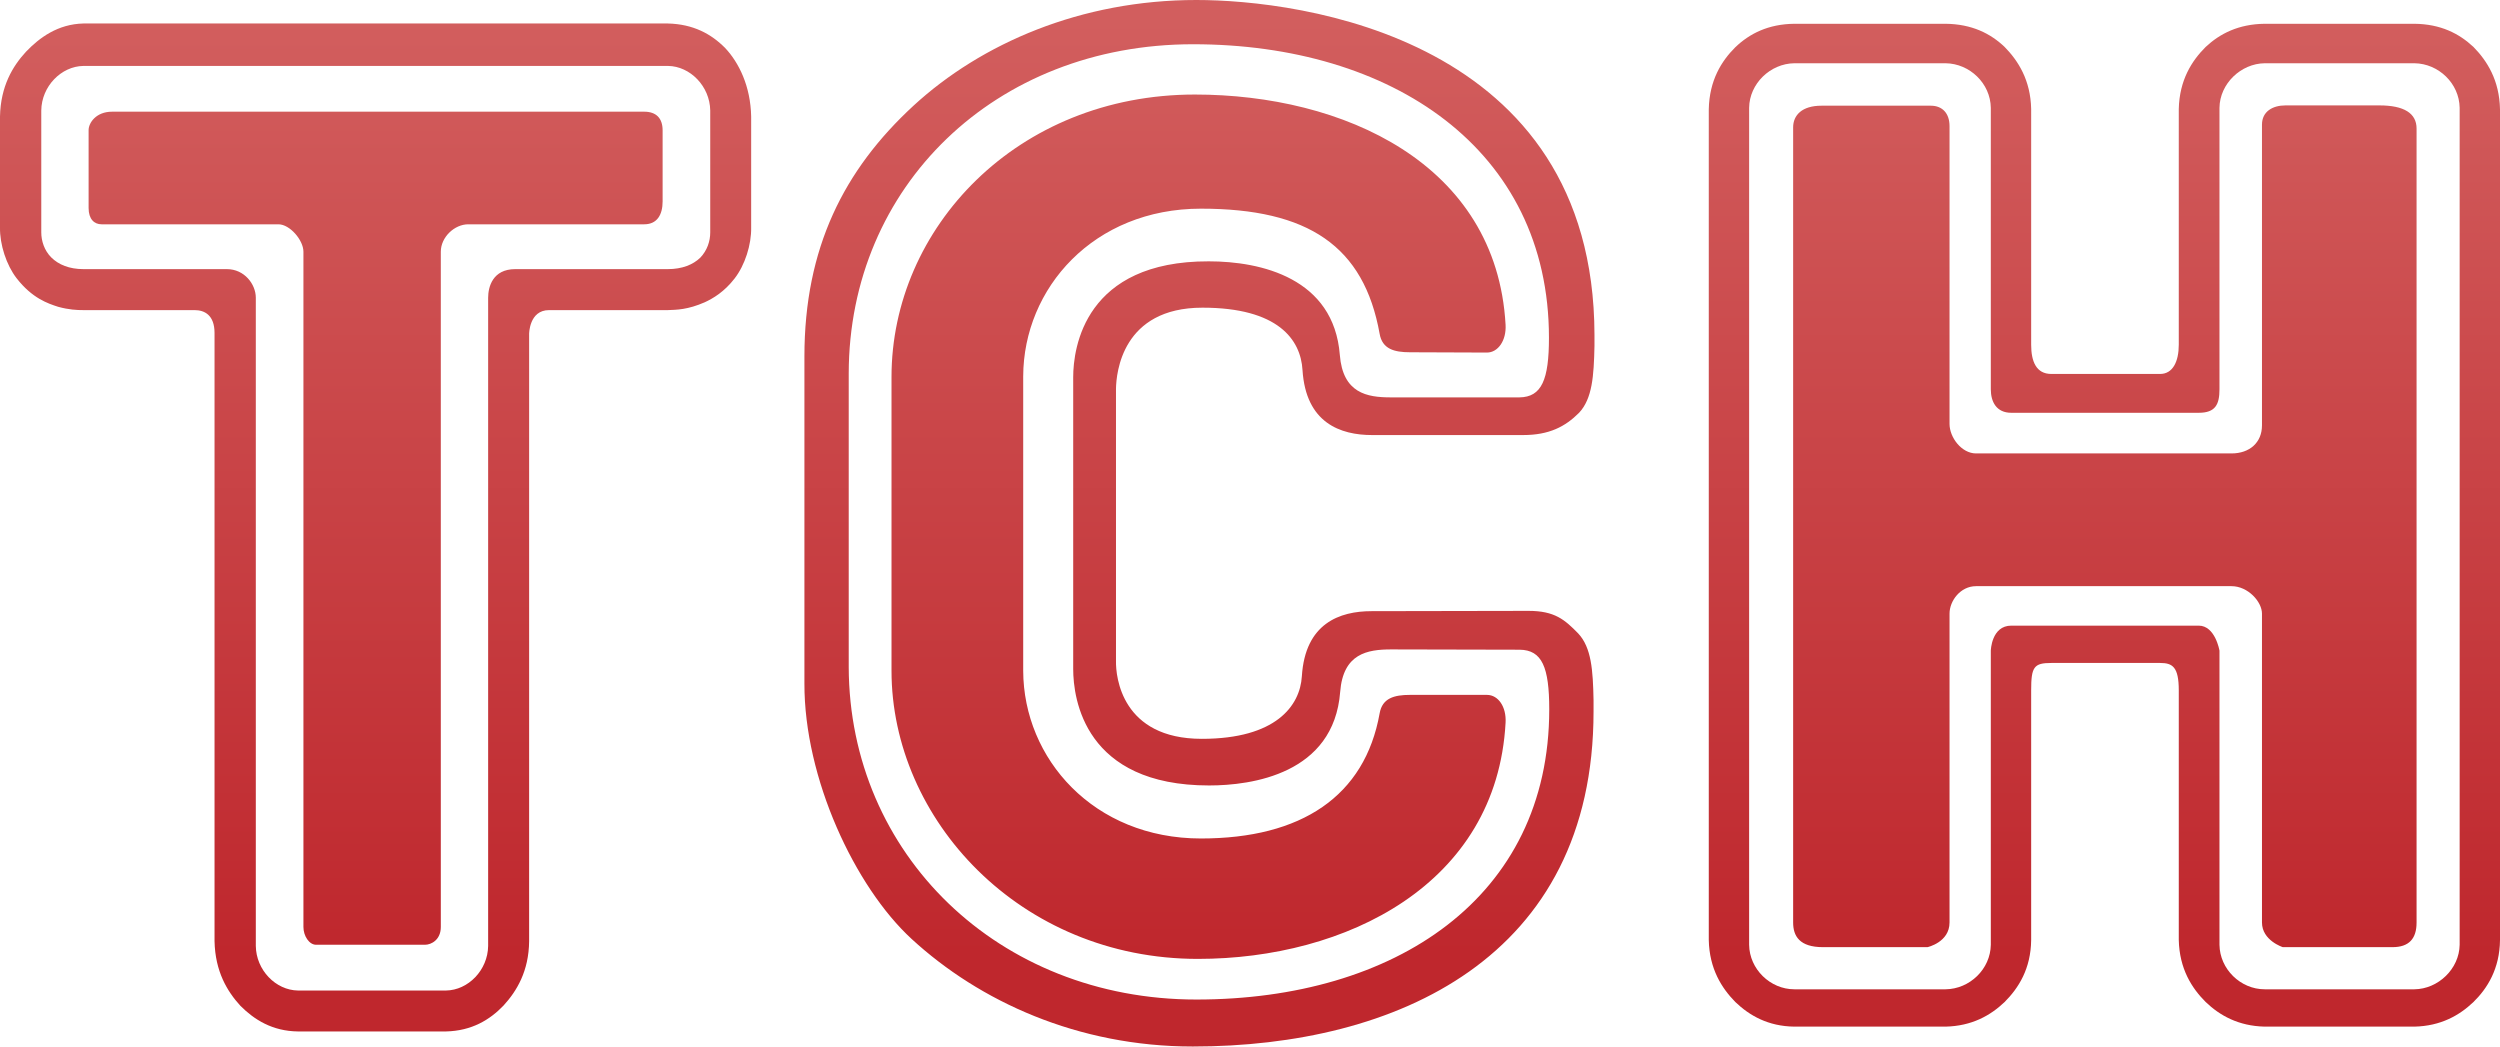 <svg width="43" height="18" viewBox="0 0 43 18" fill="none" xmlns="http://www.w3.org/2000/svg">
<path d="M40.927 1.813C40.689 1.813 39.528 1.813 39.31 1.813C39.092 1.813 38.906 1.916 38.906 2.144C38.906 2.273 38.906 6.131 38.906 7.317C38.906 7.612 38.693 7.799 38.382 7.799C38.16 7.799 34.184 7.799 33.988 7.799C33.739 7.799 33.532 7.524 33.532 7.291C33.532 6.064 33.532 2.351 33.532 2.17C33.532 1.947 33.407 1.818 33.21 1.818C32.904 1.818 31.329 1.818 31.329 1.818C30.992 1.818 30.842 1.983 30.842 2.191C30.842 2.191 30.842 15.634 30.842 15.867C30.842 16.1 30.951 16.291 31.355 16.291C31.759 16.291 33.153 16.291 33.153 16.291C33.153 16.291 33.532 16.208 33.532 15.867C33.532 15.525 33.532 11.62 33.532 10.554C33.532 10.336 33.718 10.082 33.988 10.082C34.257 10.082 38.097 10.082 38.382 10.082C38.667 10.082 38.906 10.352 38.906 10.554C38.906 11.62 38.906 15.556 38.906 15.867C38.906 16.177 39.264 16.291 39.264 16.291C39.264 16.291 40.865 16.291 41.15 16.291C41.435 16.291 41.565 16.146 41.565 15.867C41.565 15.587 41.565 2.449 41.565 2.211C41.565 1.947 41.347 1.813 40.927 1.813ZM42.544 0.808C42.295 0.575 41.979 0.414 41.528 0.409H38.953C38.502 0.414 38.18 0.58 37.937 0.808C37.698 1.046 37.486 1.378 37.475 1.875C37.475 1.875 37.475 5.639 37.475 5.929C37.475 6.219 37.372 6.432 37.154 6.432C36.584 6.432 35.47 6.432 35.283 6.432C35.024 6.432 34.936 6.219 34.936 5.929C34.936 5.639 34.936 1.875 34.936 1.875C34.926 1.378 34.713 1.046 34.48 0.808C34.236 0.575 33.915 0.414 33.464 0.409H30.863C30.412 0.414 30.09 0.58 29.847 0.813C29.608 1.051 29.401 1.383 29.391 1.88V16.167C29.401 16.664 29.613 16.995 29.847 17.234C30.09 17.467 30.412 17.653 30.863 17.658H33.464C33.915 17.648 34.236 17.467 34.48 17.234C34.718 16.995 34.931 16.664 34.936 16.167C34.936 16.167 34.936 12.278 34.936 11.874C34.936 11.47 34.983 11.403 35.283 11.403C35.584 11.403 36.947 11.403 37.154 11.403C37.367 11.403 37.475 11.47 37.475 11.874C37.475 12.278 37.475 16.167 37.475 16.167C37.486 16.664 37.698 16.995 37.937 17.234C38.18 17.467 38.502 17.648 38.953 17.658H41.528C41.979 17.648 42.3 17.467 42.544 17.234C42.782 17.001 42.995 16.664 43 16.167V1.88C42.99 1.378 42.777 1.046 42.544 0.808ZM42.306 16.25C42.3 16.664 41.938 17.011 41.528 17.016H38.953C38.538 17.016 38.18 16.669 38.175 16.25V11.191C38.175 11.191 38.103 10.761 37.818 10.761C37.532 10.761 34.941 10.761 34.594 10.761C34.252 10.761 34.242 11.191 34.242 11.191V16.25C34.236 16.669 33.879 17.011 33.464 17.016H30.863C30.448 17.016 30.09 16.669 30.085 16.25V1.854C30.09 1.44 30.448 1.093 30.863 1.088H33.464C33.879 1.093 34.236 1.435 34.242 1.854C34.242 1.854 34.242 6.478 34.242 6.696C34.242 6.913 34.34 7.1 34.594 7.1C34.848 7.1 37.532 7.1 37.818 7.1C38.103 7.1 38.175 6.96 38.175 6.696C38.175 6.432 38.175 1.854 38.175 1.854C38.18 1.44 38.543 1.093 38.953 1.088H41.528C41.943 1.093 42.3 1.435 42.306 1.854V16.25Z" fill="url(#paint0_linear_7765_11369)"/>
<path d="M11.081 1.921C10.438 1.921 2.545 1.921 1.928 1.921C1.648 1.921 1.524 2.118 1.524 2.237C1.524 2.356 1.524 3.381 1.524 3.578C1.524 3.77 1.622 3.858 1.747 3.858C1.866 3.858 4.592 3.858 4.789 3.858C4.986 3.858 5.219 4.132 5.219 4.329C5.219 4.531 5.219 15.789 5.219 15.944C5.219 16.099 5.318 16.25 5.437 16.25C5.556 16.25 7.199 16.25 7.308 16.25C7.422 16.25 7.582 16.162 7.582 15.944C7.582 15.727 7.582 4.578 7.582 4.329C7.582 4.08 7.816 3.858 8.054 3.858C8.292 3.858 10.858 3.858 11.081 3.858C11.303 3.858 11.397 3.692 11.397 3.464C11.397 3.231 11.397 2.439 11.397 2.242C11.397 2.03 11.283 1.921 11.081 1.921ZM12.475 0.828C12.236 0.585 11.925 0.414 11.485 0.404H1.436C0.995 0.414 0.679 0.647 0.446 0.891C0.218 1.139 0.011 1.481 0 2.004V3.91C-0.005 4.205 0.109 4.557 0.285 4.785C0.555 5.132 0.824 5.22 1 5.277C1.187 5.328 1.322 5.334 1.436 5.334C1.436 5.334 3.187 5.334 3.348 5.334C3.514 5.334 3.69 5.416 3.69 5.727C3.69 6.038 3.69 16.188 3.69 16.188C3.701 16.71 3.908 17.052 4.136 17.301C4.374 17.539 4.685 17.736 5.126 17.741H7.67C8.116 17.731 8.427 17.539 8.66 17.296C8.888 17.047 9.096 16.705 9.101 16.188V5.743C9.101 5.743 9.101 5.334 9.443 5.334C9.79 5.334 11.485 5.334 11.485 5.334C11.64 5.328 11.827 5.328 12.122 5.199C12.267 5.132 12.459 5.018 12.635 4.79C12.812 4.562 12.926 4.21 12.92 3.91V2.004C12.91 1.481 12.708 1.077 12.475 0.828ZM12.216 3.998C12.216 4.148 12.164 4.308 12.044 4.433C11.92 4.552 11.734 4.629 11.485 4.629C11.485 4.629 9.173 4.629 8.862 4.629C8.474 4.629 8.396 4.935 8.396 5.121C8.396 5.308 8.396 16.27 8.396 16.27C8.391 16.685 8.054 17.032 7.67 17.037H5.126C4.742 17.032 4.405 16.685 4.4 16.27C4.4 16.27 4.4 5.354 4.4 5.121C4.4 4.888 4.203 4.629 3.903 4.629C3.602 4.629 1.436 4.629 1.436 4.629C1.192 4.629 1.006 4.552 0.881 4.427C0.762 4.308 0.71 4.143 0.71 3.998V1.9C0.715 1.486 1.052 1.139 1.436 1.134H11.49C11.873 1.139 12.21 1.486 12.216 1.9V3.998Z" fill="url(#paint1_linear_7765_11369)"/>
<path d="M20.682 5.292C21.983 5.292 22.372 5.841 22.403 6.364C22.46 7.276 23.056 7.483 23.6 7.483C23.932 7.483 25.746 7.483 26.196 7.483C26.647 7.483 26.922 7.338 27.16 7.1C27.388 6.856 27.414 6.468 27.425 5.95V5.758C27.414 0.642 22.351 0 20.578 0C18.594 0 16.878 0.746 15.712 1.818C14.515 2.921 13.836 4.267 13.836 6.131V11.755C13.831 13.381 14.701 15.25 15.681 16.151C16.847 17.223 18.537 18 20.516 18C24.004 18 27.409 16.483 27.409 12.236V12.045C27.399 11.527 27.373 11.139 27.145 10.895C26.912 10.657 26.741 10.507 26.29 10.507C25.839 10.507 23.916 10.512 23.59 10.512C23.045 10.512 22.449 10.719 22.392 11.631C22.361 12.143 21.942 12.708 20.672 12.708C19.293 12.708 19.19 11.641 19.195 11.372V9V6.685C19.2 6.416 19.298 5.292 20.682 5.292ZM18.459 6.488V11.506C18.459 12.024 18.656 13.51 20.796 13.51C21.527 13.51 22.942 13.314 23.051 11.9C23.102 11.242 23.517 11.17 23.927 11.17C24.336 11.17 26.139 11.175 26.139 11.175C26.523 11.18 26.647 11.475 26.647 12.2C26.647 15.447 23.983 17.192 20.578 17.192C17.168 17.192 14.608 14.686 14.598 11.475V6.421C14.603 3.211 17.111 0.761 20.521 0.761C23.927 0.761 26.642 2.558 26.642 5.81C26.642 6.53 26.518 6.83 26.134 6.835C26.134 6.835 24.326 6.835 23.921 6.835C23.512 6.835 23.097 6.763 23.045 6.105C22.942 4.785 21.693 4.495 20.791 4.495C18.661 4.49 18.459 5.976 18.459 6.488ZM23.73 5.743C23.776 6.002 23.978 6.059 24.253 6.059C24.253 6.059 25.383 6.064 25.575 6.064C25.766 6.064 25.911 5.857 25.896 5.587C25.74 2.801 23.087 1.626 20.553 1.626C17.49 1.626 15.334 3.925 15.334 6.483V11.537C15.334 14.09 17.541 16.493 20.604 16.493C23.139 16.493 25.746 15.219 25.896 12.428C25.911 12.159 25.771 11.952 25.575 11.952C25.378 11.952 24.253 11.952 24.253 11.952C23.978 11.952 23.776 12.009 23.73 12.268C23.476 13.697 22.382 14.422 20.656 14.422C18.811 14.422 17.604 13.05 17.599 11.537V6.473C17.604 4.956 18.811 3.589 20.656 3.589C22.501 3.589 23.46 4.231 23.73 5.743Z" fill="url(#paint2_linear_7765_11369)"/>
<defs>
<linearGradient id="paint0_linear_7765_11369" x1="36.194" y1="0.356" x2="36.194" y2="16.419" gradientUnits="userSpaceOnUse">
<stop stop-color="#D25E5E"/>
<stop offset="1" stop-color="#BF272D"/>
</linearGradient>
<linearGradient id="paint1_linear_7765_11369" x1="6.461" y1="0.356" x2="6.461" y2="16.419" gradientUnits="userSpaceOnUse">
<stop stop-color="#D25E5E"/>
<stop offset="1" stop-color="#BF272D"/>
</linearGradient>
<linearGradient id="paint2_linear_7765_11369" x1="20.626" y1="0.356" x2="20.626" y2="16.419" gradientUnits="userSpaceOnUse">
<stop stop-color="#D25E5E"/>
<stop offset="1" stop-color="#BF272D"/>
</linearGradient>
</defs>
</svg>
